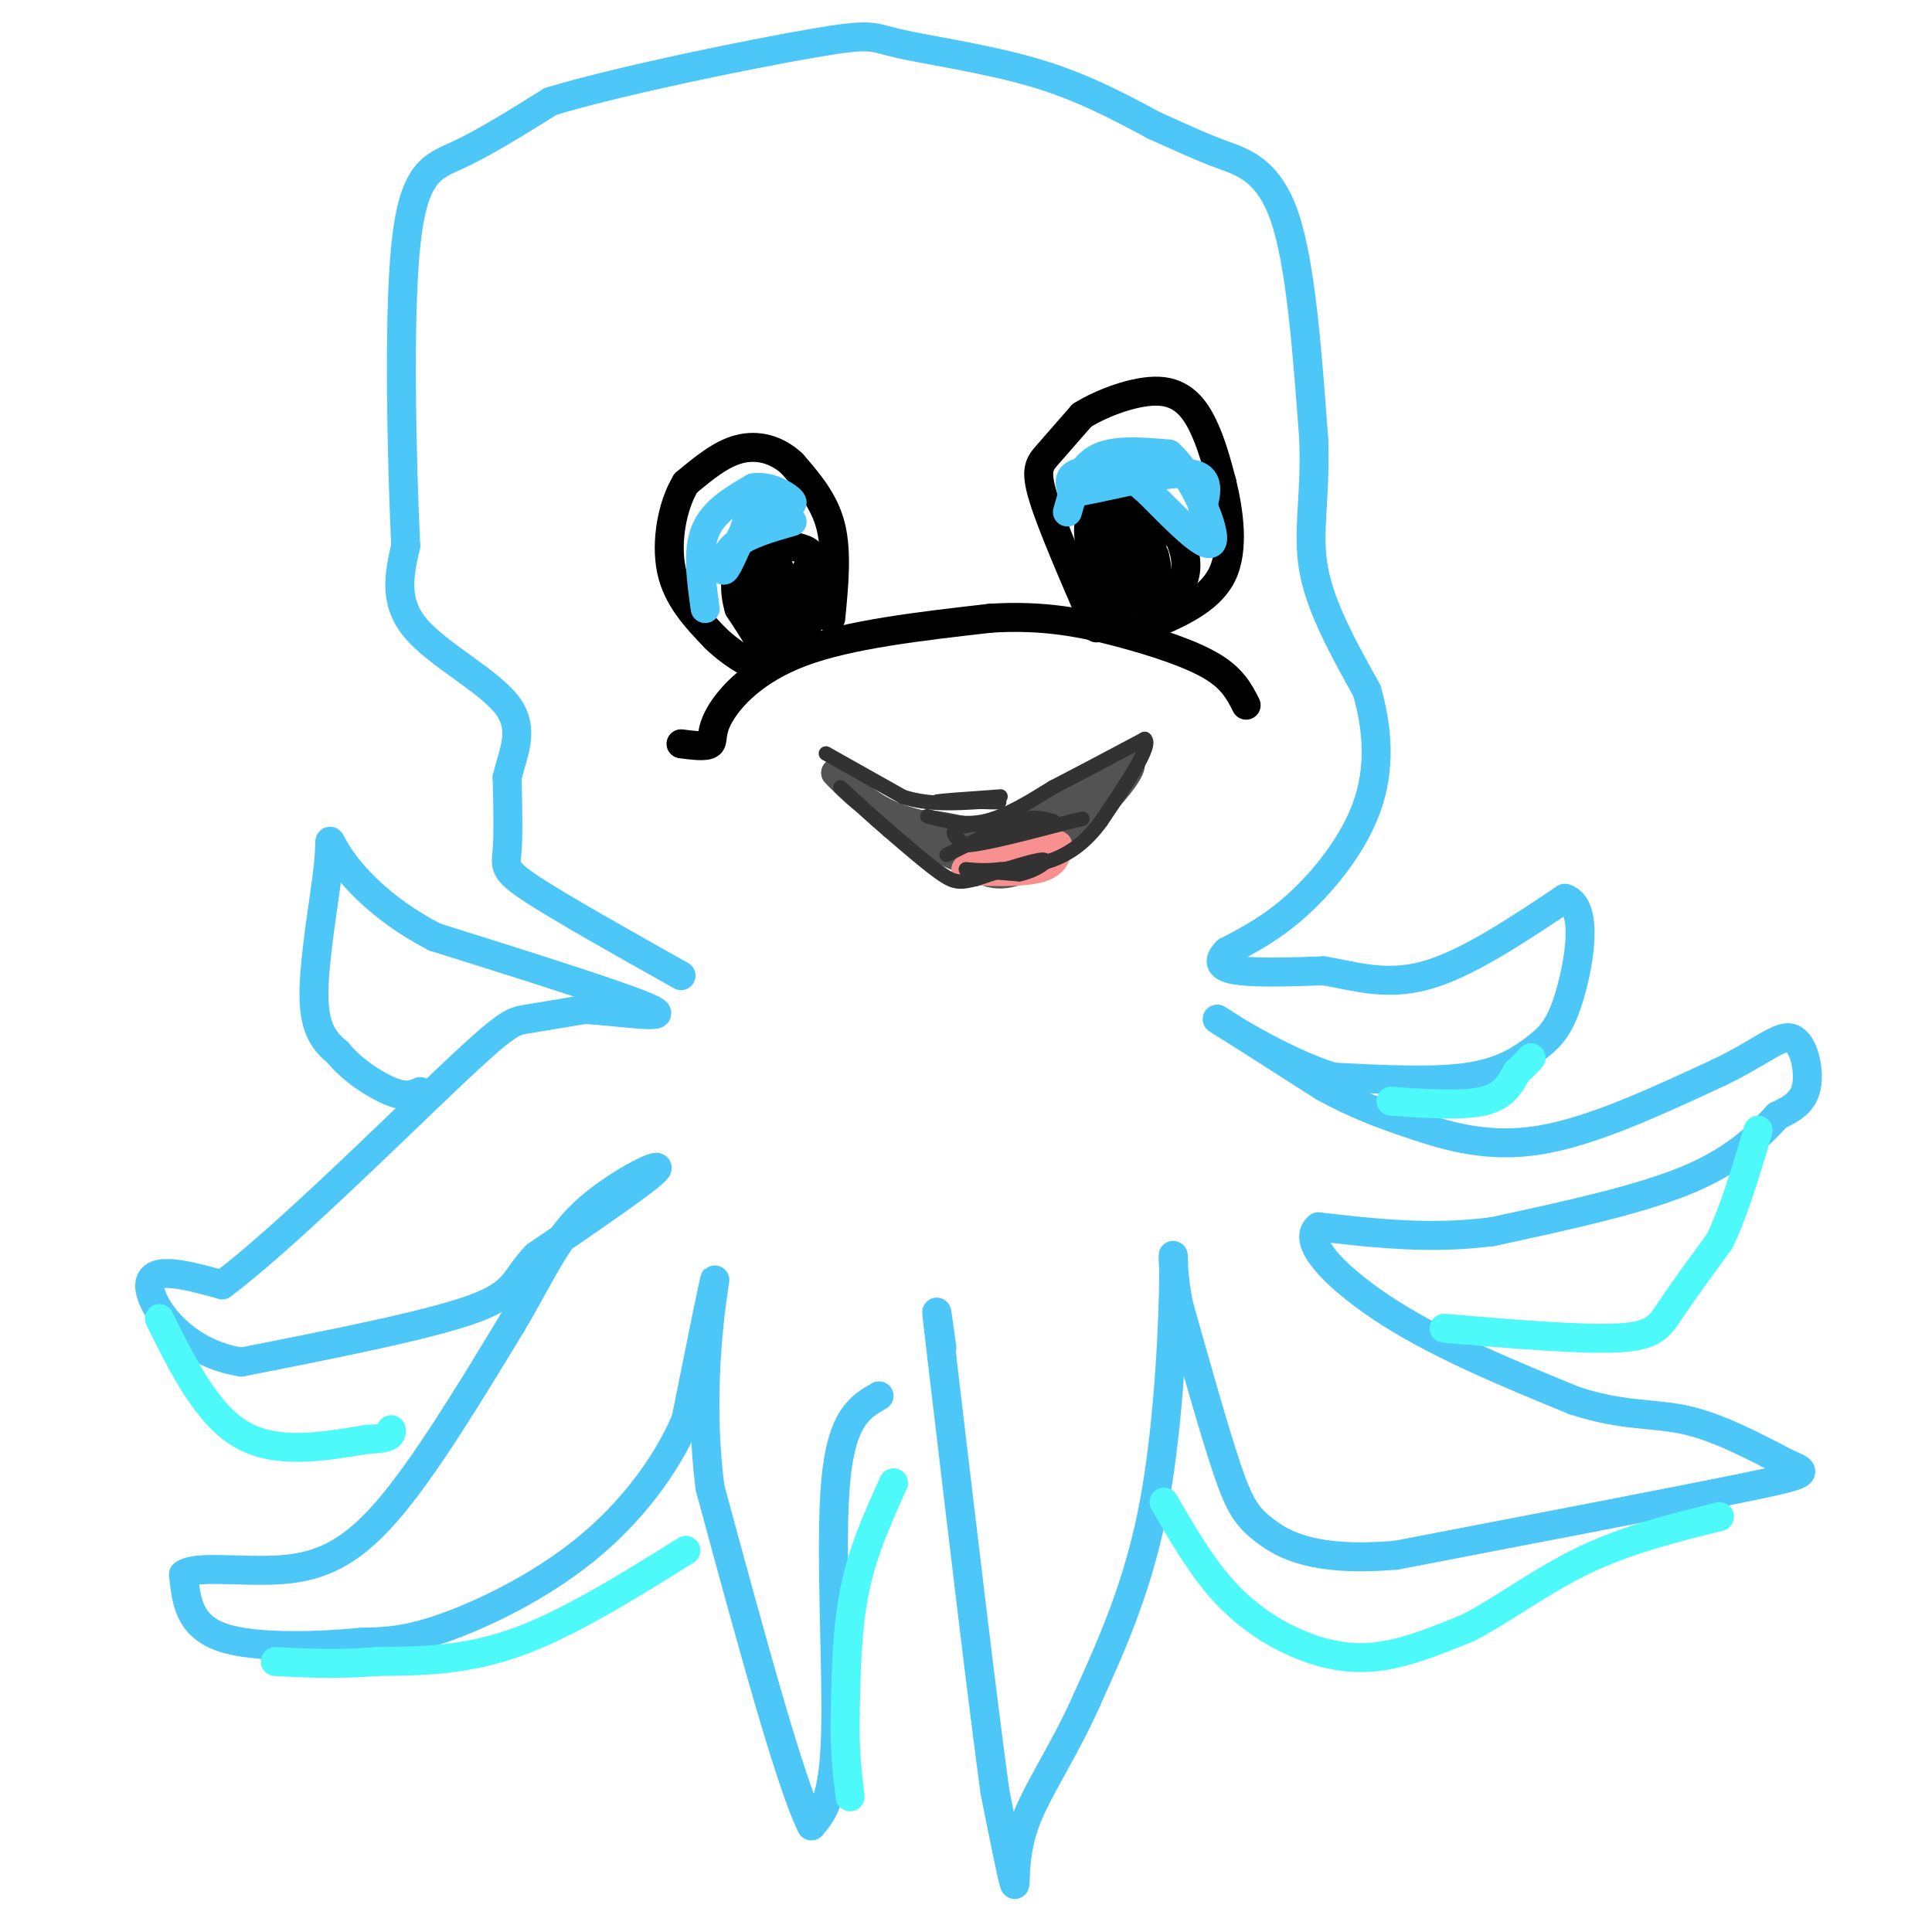 <svg viewBox='0 0 400 400' version='1.1' xmlns='http://www.w3.org/2000/svg' xmlns:xlink='http://www.w3.org/1999/xlink'><g fill='none' stroke='#4DC6F8' stroke-width='6' stroke-linecap='round' stroke-linejoin='round'><path d='M141,202c-12.533,-7.044 -25.067,-14.089 -31,-18c-5.933,-3.911 -5.267,-4.689 -5,-8c0.267,-3.311 0.133,-9.156 0,-15'/><path d='M105,161c1.107,-4.964 3.875,-9.875 0,-15c-3.875,-5.125 -14.393,-10.464 -19,-16c-4.607,-5.536 -3.304,-11.268 -2,-17'/><path d='M84,113c-0.738,-15.655 -1.583,-46.292 0,-62c1.583,-15.708 5.595,-16.488 11,-19c5.405,-2.512 12.202,-6.756 19,-11'/><path d='M114,21c14.445,-4.359 41.057,-9.756 54,-12c12.943,-2.244 12.215,-1.335 18,0c5.785,1.335 18.081,3.096 28,6c9.919,2.904 17.459,6.952 25,11'/><path d='M239,26c6.333,2.833 9.667,4.417 14,6c4.333,1.583 9.667,3.167 13,13c3.333,9.833 4.667,27.917 6,46'/><path d='M272,91c0.444,12.044 -1.444,19.156 0,27c1.444,7.844 6.222,16.422 11,25'/><path d='M283,143c2.357,8.226 2.750,16.292 0,24c-2.750,7.708 -8.643,15.060 -14,20c-5.357,4.940 -10.179,7.470 -15,10'/><path d='M254,197c-2.422,2.444 -0.978,3.556 3,4c3.978,0.444 10.489,0.222 17,0'/><path d='M274,201c6.022,0.933 12.578,3.267 21,1c8.422,-2.267 18.711,-9.133 29,-16'/><path d='M324,186c5.003,1.483 3.011,13.191 1,20c-2.011,6.809 -4.041,8.718 -7,11c-2.959,2.282 -6.845,4.938 -14,6c-7.155,1.062 -17.577,0.531 -28,0'/><path d='M276,223c-10.667,-3.289 -23.333,-11.511 -24,-12c-0.667,-0.489 10.667,6.756 22,14'/><path d='M274,225c6.595,3.631 12.083,5.708 19,8c6.917,2.292 15.262,4.798 26,3c10.738,-1.798 23.869,-7.899 37,-14'/><path d='M356,222c8.869,-4.274 12.542,-7.958 15,-7c2.458,0.958 3.702,6.560 3,10c-0.702,3.440 -3.351,4.720 -6,6'/><path d='M368,231c-3.111,3.333 -7.889,8.667 -18,13c-10.111,4.333 -25.556,7.667 -41,11'/><path d='M309,255c-12.833,1.667 -24.417,0.333 -36,-1'/><path d='M273,254c-3.956,3.044 4.156,11.156 15,18c10.844,6.844 24.422,12.422 38,18'/><path d='M326,290c10.089,3.289 16.311,2.511 23,4c6.689,1.489 13.844,5.244 21,9'/><path d='M370,303c4.467,1.889 5.133,2.111 -9,5c-14.133,2.889 -43.067,8.444 -72,14'/><path d='M289,322c-16.893,1.405 -23.125,-2.083 -27,-5c-3.875,-2.917 -5.393,-5.262 -8,-13c-2.607,-7.738 -6.304,-20.869 -10,-34'/><path d='M244,270c-1.702,-8.929 -0.958,-14.250 -1,-6c-0.042,8.250 -0.869,30.071 -4,47c-3.131,16.929 -8.565,28.964 -14,41'/><path d='M225,352c-5.036,11.286 -10.625,19.000 -13,26c-2.375,7.000 -1.536,13.286 -2,12c-0.464,-1.286 -2.232,-10.143 -4,-19'/><path d='M206,371c-2.500,-18.167 -6.750,-54.083 -11,-90'/><path d='M195,281c-1.833,-15.333 -0.917,-8.667 0,-2'/><path d='M182,289c-3.911,2.244 -7.822,4.489 -9,18c-1.178,13.511 0.378,38.289 0,52c-0.378,13.711 -2.689,16.356 -5,19'/><path d='M168,378c-4.333,-8.500 -12.667,-39.250 -21,-70'/><path d='M147,308c-2.778,-21.733 0.778,-41.067 1,-43c0.222,-1.933 -2.889,13.533 -6,29'/><path d='M142,294c-4.155,9.679 -11.542,19.375 -21,27c-9.458,7.625 -20.988,13.179 -29,16c-8.012,2.821 -12.506,2.911 -17,3'/><path d='M75,340c-8.733,0.822 -22.067,1.378 -29,-1c-6.933,-2.378 -7.467,-7.689 -8,-13'/><path d='M38,326c2.286,-1.988 12.000,-0.458 20,-1c8.000,-0.542 14.286,-3.155 22,-12c7.714,-8.845 16.857,-23.923 26,-39'/><path d='M106,274c6.226,-10.488 8.792,-17.208 15,-23c6.208,-5.792 16.060,-10.655 15,-9c-1.060,1.655 -13.030,9.827 -25,18'/><path d='M111,260c-4.644,4.756 -3.756,7.644 -13,11c-9.244,3.356 -28.622,7.178 -48,11'/><path d='M50,282c-12.356,-1.844 -19.244,-11.956 -19,-16c0.244,-4.044 7.622,-2.022 15,0'/><path d='M46,266c12.143,-9.036 35.000,-31.625 47,-43c12.000,-11.375 13.143,-11.536 16,-12c2.857,-0.464 7.429,-1.232 12,-2'/><path d='M121,209c6.978,0.356 18.422,2.244 14,0c-4.422,-2.244 -24.711,-8.622 -45,-15'/><path d='M90,194c-11.434,-5.900 -17.518,-13.148 -20,-17c-2.482,-3.852 -1.360,-4.306 -2,2c-0.640,6.306 -3.040,19.373 -3,27c0.040,7.627 2.520,9.813 5,12'/><path d='M70,218c2.956,3.644 7.844,6.756 11,8c3.156,1.244 4.578,0.622 6,0'/></g>
<g fill='none' stroke='#000000' stroke-width='6' stroke-linecap='round' stroke-linejoin='round'><path d='M141,154c2.583,0.333 5.167,0.667 6,0c0.833,-0.667 -0.083,-2.333 2,-6c2.083,-3.667 7.167,-9.333 17,-13c9.833,-3.667 24.417,-5.333 39,-7'/><path d='M205,128c11.095,-0.726 19.333,0.958 27,3c7.667,2.042 14.762,4.440 19,7c4.238,2.560 5.619,5.280 7,8'/><path d='M227,130c-4.600,-10.578 -9.200,-21.156 -11,-27c-1.800,-5.844 -0.800,-6.956 1,-9c1.800,-2.044 4.400,-5.022 7,-8'/><path d='M224,86c4.214,-2.643 11.250,-5.250 16,-5c4.750,0.250 7.214,3.357 9,7c1.786,3.643 2.893,7.821 4,12'/><path d='M253,100c1.333,5.600 2.667,13.600 0,19c-2.667,5.400 -9.333,8.200 -16,11'/><path d='M172,128c0.667,-6.833 1.333,-13.667 0,-19c-1.333,-5.333 -4.667,-9.167 -8,-13'/><path d='M164,96c-3.200,-3.000 -7.200,-4.000 -11,-3c-3.800,1.000 -7.400,4.000 -11,7'/><path d='M142,100c-2.778,4.467 -4.222,12.133 -3,18c1.222,5.867 5.111,9.933 9,14'/><path d='M148,132c4.111,4.044 9.889,7.156 11,6c1.111,-1.156 -2.444,-6.578 -6,-12'/><path d='M153,126c-1.088,-3.649 -0.807,-6.772 0,-9c0.807,-2.228 2.140,-3.561 5,-4c2.860,-0.439 7.246,0.018 9,1c1.754,0.982 0.877,2.491 0,4'/><path d='M167,118c0.364,3.206 1.273,9.220 0,12c-1.273,2.780 -4.727,2.325 -7,0c-2.273,-2.325 -3.364,-6.522 -3,-9c0.364,-2.478 2.182,-3.239 4,-4'/><path d='M161,117c1.167,1.702 2.083,7.958 2,11c-0.083,3.042 -1.167,2.869 -2,2c-0.833,-0.869 -1.417,-2.435 -2,-4'/><path d='M232,127c-1.750,-2.333 -3.500,-4.667 -5,-9c-1.500,-4.333 -2.750,-10.667 0,-13c2.750,-2.333 9.500,-0.667 13,1c3.500,1.667 3.750,3.333 4,5'/><path d='M244,111c1.194,2.456 2.180,6.095 1,9c-1.180,2.905 -4.526,5.077 -7,5c-2.474,-0.077 -4.075,-2.402 -5,-5c-0.925,-2.598 -1.172,-5.469 0,-9c1.172,-3.531 3.763,-7.723 5,-8c1.237,-0.277 1.118,3.362 1,7'/><path d='M239,110c-0.476,3.918 -2.166,10.213 -4,12c-1.834,1.787 -3.811,-0.933 -5,-4c-1.189,-3.067 -1.589,-6.479 -1,-9c0.589,-2.521 2.168,-4.149 4,-3c1.832,1.149 3.916,5.074 6,9'/><path d='M239,115c1.067,3.800 0.733,8.800 -1,10c-1.733,1.200 -4.867,-1.400 -8,-4'/></g>
<g fill='none' stroke='#4DC6F8' stroke-width='6' stroke-linecap='round' stroke-linejoin='round'><path d='M221,106c1.250,-4.500 2.500,-9.000 6,-11c3.500,-2.000 9.250,-1.500 15,-1'/><path d='M242,94c4.911,4.289 9.689,15.511 9,18c-0.689,2.489 -6.844,-3.756 -13,-10'/><path d='M238,102c-2.845,-2.405 -3.458,-3.417 -6,-4c-2.542,-0.583 -7.012,-0.738 -9,0c-1.988,0.738 -1.494,2.369 -1,4'/><path d='M222,102c4.778,-0.578 17.222,-4.022 23,-4c5.778,0.022 4.889,3.511 4,7'/><path d='M146,126c-0.833,-5.917 -1.667,-11.833 0,-16c1.667,-4.167 5.833,-6.583 10,-9'/><path d='M156,101c3.667,-0.643 7.833,2.250 8,3c0.167,0.750 -3.667,-0.643 -6,0c-2.333,0.643 -3.167,3.321 -4,6'/><path d='M154,110c-1.500,2.976 -3.250,7.417 -4,8c-0.750,0.583 -0.500,-2.690 2,-5c2.500,-2.310 7.250,-3.655 12,-5'/></g>
<g fill='none' stroke='#535353' stroke-width='6' stroke-linecap='round' stroke-linejoin='round'><path d='M173,160c3.333,3.417 6.667,6.833 12,9c5.333,2.167 12.667,3.083 20,4'/><path d='M205,173c8.167,-1.833 18.583,-8.417 29,-15'/><path d='M234,158c0.956,2.111 -11.156,14.889 -19,20c-7.844,5.111 -11.422,2.556 -15,0'/><path d='M200,178c-5.356,-1.689 -11.244,-5.911 -10,-7c1.244,-1.089 9.622,0.956 18,3'/><path d='M208,174c4.452,0.964 6.583,1.875 9,1c2.417,-0.875 5.119,-3.536 3,-4c-2.119,-0.464 -9.060,1.268 -16,3'/><path d='M204,174c-3.867,1.711 -5.533,4.489 -3,4c2.533,-0.489 9.267,-4.244 16,-8'/></g>
<g fill='none' stroke='#F99090' stroke-width='6' stroke-linecap='round' stroke-linejoin='round'><path d='M201,178c0.000,0.000 13.000,1.000 13,1'/><path d='M214,179c-0.167,0.333 -7.083,0.667 -14,1'/><path d='M200,180c0.711,0.378 9.489,0.822 14,0c4.511,-0.822 4.756,-2.911 5,-5'/><path d='M219,175c-1.667,-0.167 -8.333,1.917 -15,4'/></g>
<g fill='none' stroke='#4DF9F9' stroke-width='6' stroke-linecap='round' stroke-linejoin='round'><path d='M33,273c4.917,9.917 9.833,19.833 17,24c7.167,4.167 16.583,2.583 26,1'/><path d='M76,298c5.167,-0.167 5.083,-1.083 5,-2'/><path d='M142,321c-12.167,7.583 -24.333,15.167 -35,19c-10.667,3.833 -19.833,3.917 -29,4'/><path d='M78,344c-8.333,0.667 -14.667,0.333 -21,0'/><path d='M185,307c-3.167,7.000 -6.333,14.000 -8,22c-1.667,8.000 -1.833,17.000 -2,26'/><path d='M175,355c-0.167,7.167 0.417,12.083 1,17'/><path d='M241,311c3.768,6.488 7.536,12.976 12,18c4.464,5.024 9.625,8.583 15,11c5.375,2.417 10.964,3.690 17,3c6.036,-0.690 12.518,-3.345 19,-6'/><path d='M304,337c7.044,-3.644 15.156,-9.756 24,-14c8.844,-4.244 18.422,-6.622 28,-9'/><path d='M299,275c14.200,1.200 28.400,2.400 36,2c7.600,-0.400 8.600,-2.400 11,-6c2.400,-3.600 6.200,-8.800 10,-14'/><path d='M356,257c3.000,-6.167 5.500,-14.583 8,-23'/><path d='M288,228c7.333,0.500 14.667,1.000 19,0c4.333,-1.000 5.667,-3.500 7,-6'/><path d='M314,222c1.667,-1.500 2.333,-2.250 3,-3'/></g>
<g fill='none' stroke='#323232' stroke-width='3' stroke-linecap='round' stroke-linejoin='round'><path d='M171,156c0.000,0.000 16.000,9.000 16,9'/><path d='M187,165c5.333,1.667 10.667,1.333 16,1'/><path d='M203,166c3.689,0.156 4.911,0.044 3,0c-1.911,-0.044 -6.956,-0.022 -12,0'/><path d='M194,166c0.000,-0.167 6.000,-0.583 12,-1'/><path d='M206,165c2.000,-0.167 1.000,-0.083 0,0'/><path d='M192,169c3.833,1.000 7.667,2.000 12,1c4.333,-1.000 9.167,-4.000 14,-7'/><path d='M218,163c5.500,-2.833 12.250,-6.417 19,-10'/><path d='M237,153c1.667,1.167 -3.667,9.083 -9,17'/><path d='M228,170c-3.133,4.333 -6.467,6.667 -10,8c-3.533,1.333 -7.267,1.667 -11,2'/><path d='M207,180c-3.000,0.333 -5.000,0.167 -7,0'/><path d='M200,180c0.667,0.167 5.833,0.583 11,1'/><path d='M211,181c3.444,-0.689 6.556,-2.911 5,-3c-1.556,-0.089 -7.778,1.956 -14,4'/><path d='M202,182c-3.244,0.800 -4.356,0.800 -7,-1c-2.644,-1.800 -6.822,-5.400 -11,-9'/><path d='M184,172c-3.500,-3.000 -6.750,-6.000 -10,-9'/><path d='M196,177c0.000,0.000 14.000,-7.000 14,-7'/><path d='M210,170c3.667,-1.167 5.833,-0.583 8,0'/><path d='M218,170c-2.756,0.044 -13.644,0.156 -18,1c-4.356,0.844 -2.178,2.422 0,4'/><path d='M200,175c3.667,-0.167 12.833,-2.583 22,-5'/><path d='M222,170c3.667,-0.833 1.833,-0.417 0,0'/></g>
</svg>
